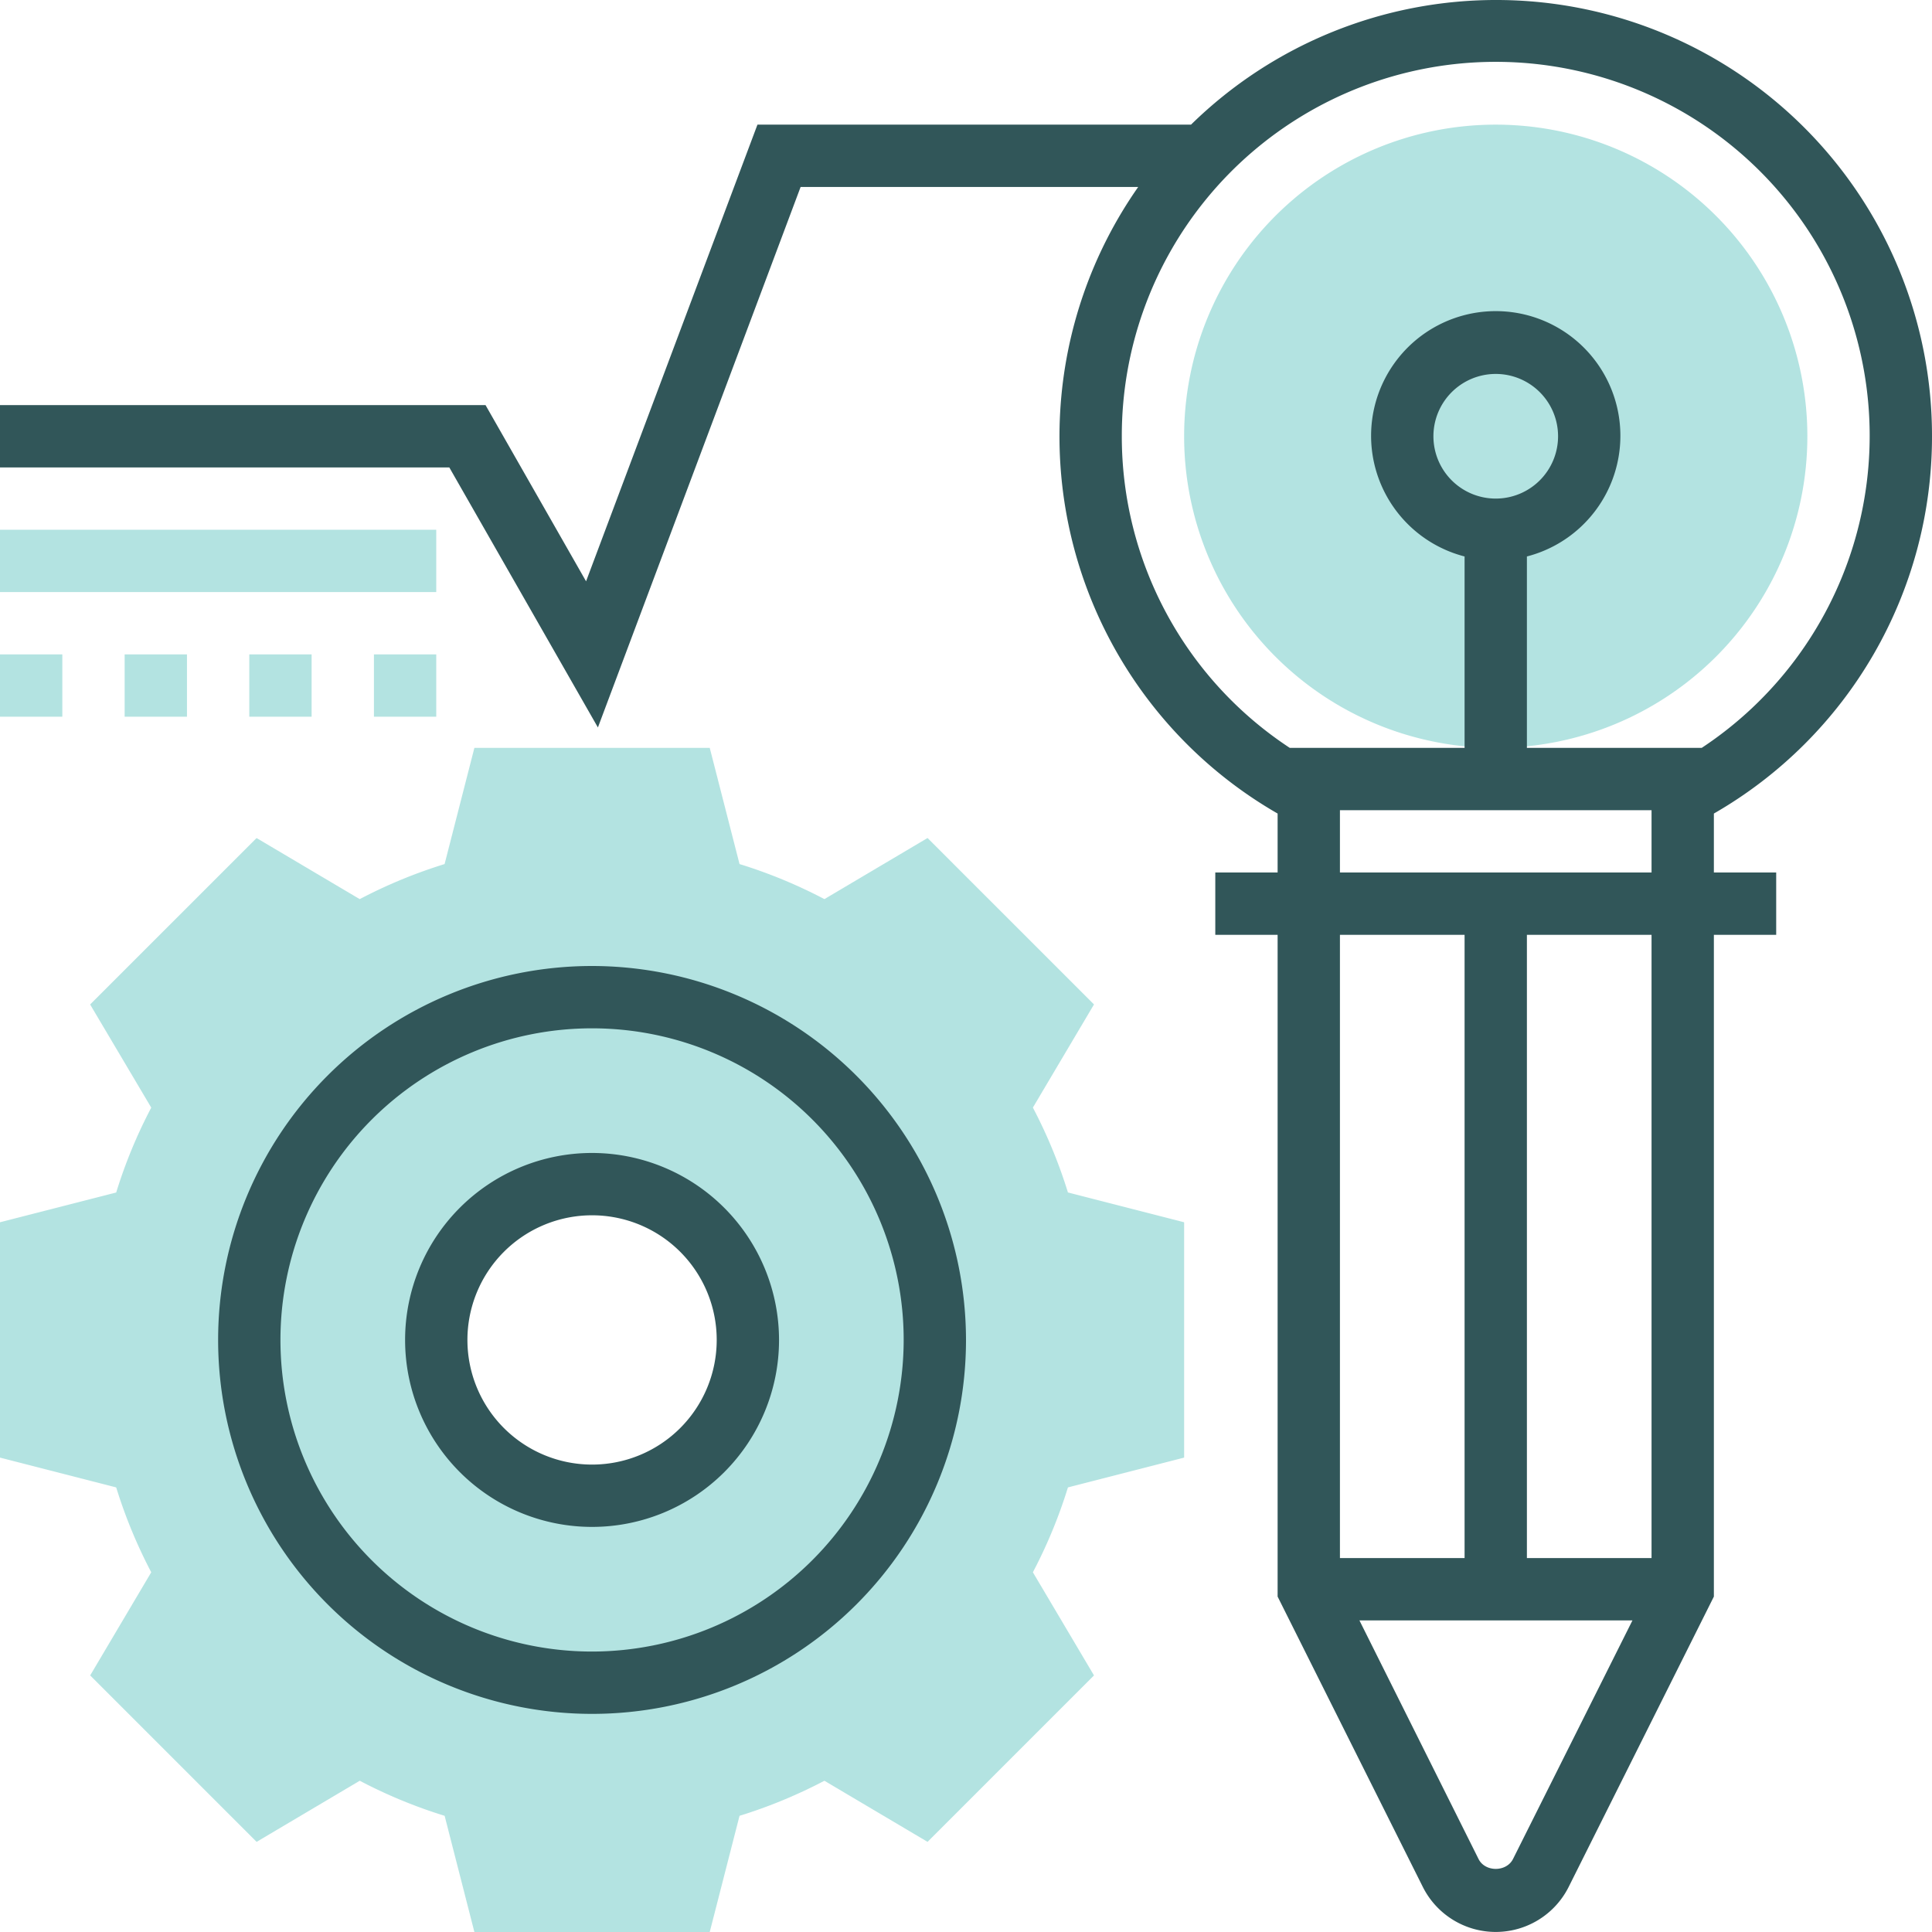 <?xml version="1.0" encoding="UTF-8"?> <svg xmlns="http://www.w3.org/2000/svg" id="Layer_1" data-name="Layer 1" viewBox="0 0 496 496"><defs><style>.cls-1{fill:#00a09b;opacity:0.3;}.cls-2{fill:#315659;}</style></defs><title>Develop a Plan to Protect what Matters - Megan Yip</title><path class="cls-1" d="M304,374.21V313.79l-29.83-7.65a128.3,128.3,0,0,0-9-21.79l15.69-26.48-42.73-42.73-26.48,15.69a127.63,127.63,0,0,0-21.79-9L182.21,192H121.79l-7.65,29.83a128.3,128.3,0,0,0-21.79,9L65.87,215.15,23.14,257.88l15.69,26.48a127.63,127.63,0,0,0-9,21.79L0,313.79v60.42l29.83,7.65a128.3,128.3,0,0,0,9,21.79L23.15,430.13l42.73,42.73,26.48-15.69a127.63,127.63,0,0,0,21.79,9L121.79,496h60.42l7.65-29.83a128.3,128.3,0,0,0,21.79-9l26.48,15.69,42.73-42.73-15.69-26.48a127.63,127.63,0,0,0,9-21.79ZM152,384a40,40,0,1,1,40-40A40,40,0,0,1,152,384Z"></path><path class="cls-1" d="M464,112a80,80,0,1,1-80-80A80,80,0,0,1,464,112Z"></path><path class="cls-2" d="M496,112A111.89,111.89,0,0,0,305.77,32H194.46l-44,117.24L124.65,104H0v16H115.35l38.15,66.76L205.54,48h86.67A111.65,111.65,0,0,0,328,208.86V224H312v16h16V409.89l37.27,74.52a20.94,20.94,0,0,0,37.46,0L440,409.89V240h16V224H440V208.86A111.6,111.6,0,0,0,496,112Zm-208,0a96,96,0,1,1,148.88,80H392V142.86a32,32,0,1,0-16,0V192H331.12A95.64,95.64,0,0,1,288,112Zm96,16a16,16,0,1,1,16-16A16,16,0,0,1,384,128ZM344,400V240h32V400Zm44.43,77.27c-1.7,3.37-7.16,3.37-8.84,0L349,416h70.1ZM424,400H392V240h32ZM344,224V208h80v16Z"></path><path class="cls-2" d="M152,248a96,96,0,1,0,96,96A96.1,96.1,0,0,0,152,248Zm0,176a80,80,0,1,1,80-80A80.09,80.09,0,0,1,152,424Z"></path><path class="cls-2" d="M152,296a48,48,0,1,0,48,48A48.05,48.05,0,0,0,152,296Zm0,80a32,32,0,1,1,32-32A32,32,0,0,1,152,376Z"></path><path class="cls-1" d="M0,136H112v16H0Z"></path><path class="cls-1" d="M96,168h16v16H96Z"></path><path class="cls-1" d="M64,168H80v16H64Z"></path><path class="cls-1" d="M32,168H48v16H32Z"></path><path class="cls-1" d="M0,168H16v16H0Z"></path></svg> 